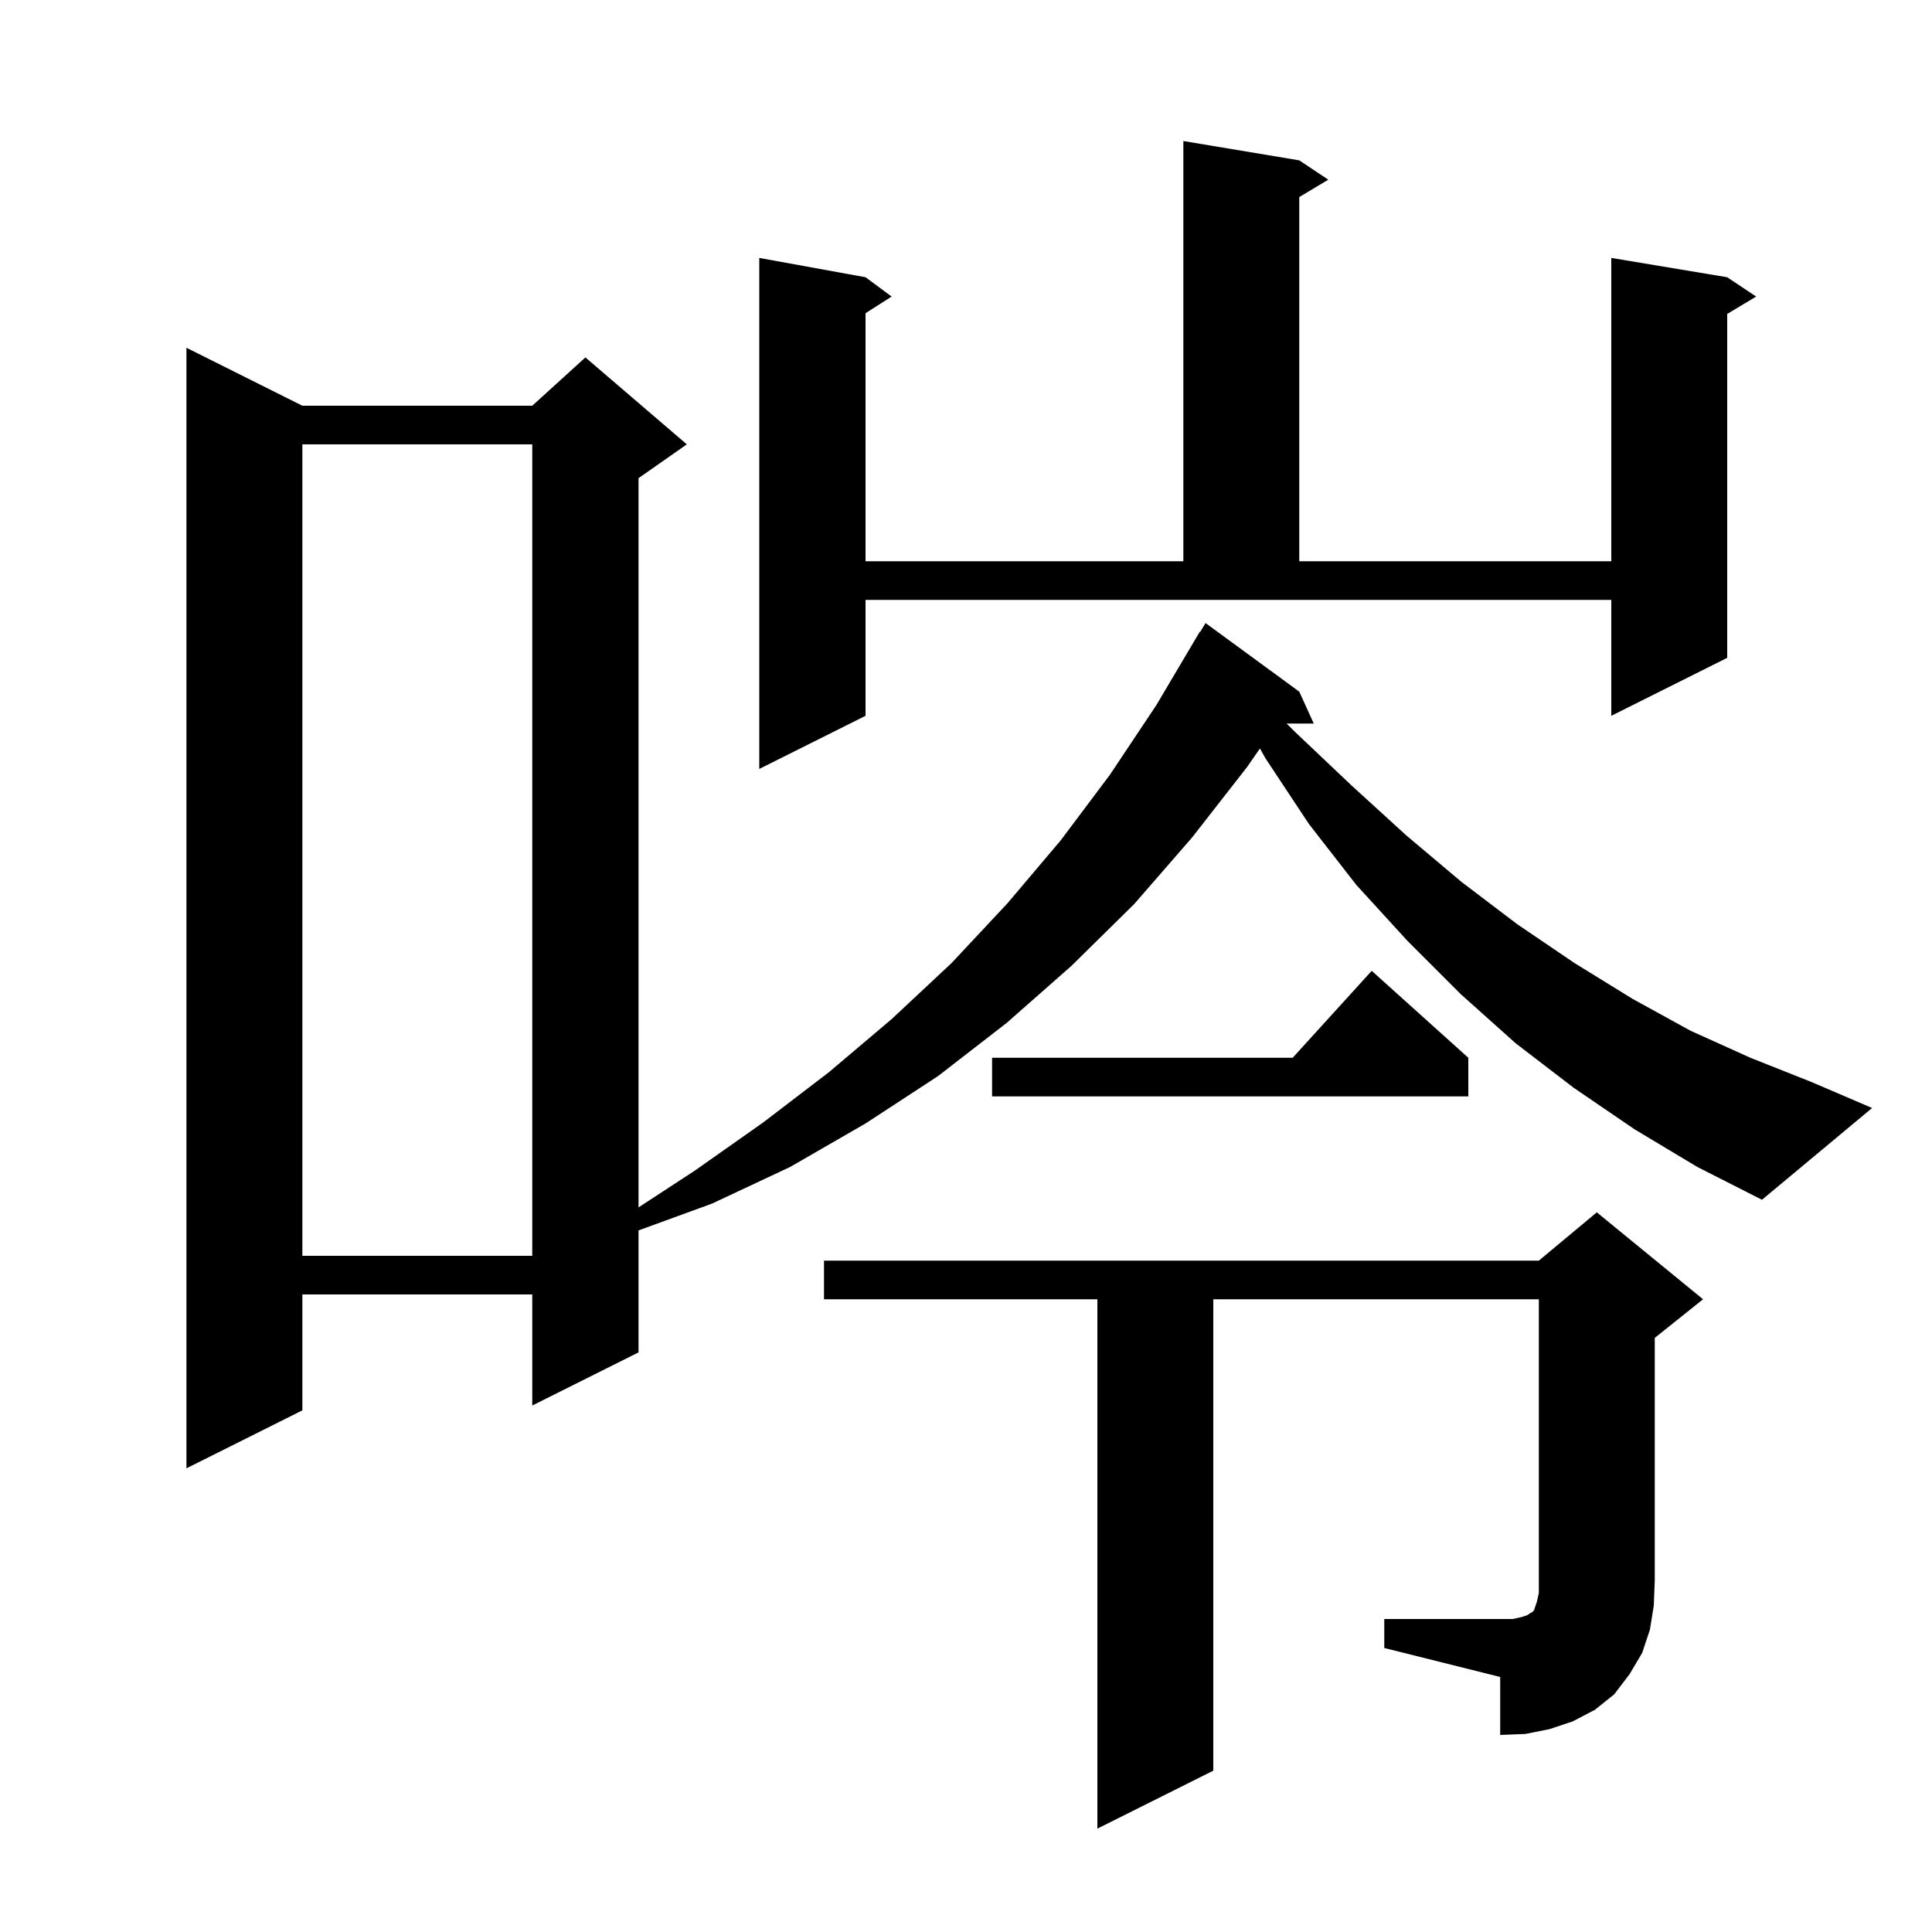 <svg xmlns="http://www.w3.org/2000/svg" xmlns:xlink="http://www.w3.org/1999/xlink" version="1.1" baseProfile="full" viewBox="0 0 200 200" width="200" height="200"><g fill="currentColor"><path d="M 143.3 167.6 L 156.6 167.6 L 157.5 167.4 L 158.1 167.2 L 158.4 167.0 L 158.6 166.9 L 158.8 166.7 L 159.1 165.8 L 159.3 164.9 L 159.3 134.5 L 125.6 134.5 L 125.6 183.3 L 113.6 189.3 L 113.6 134.5 L 85.3 134.5 L 85.3 130.5 L 159.3 130.5 L 165.3 125.5 L 176.3 134.5 L 171.3 138.5 L 171.3 163.6 L 171.2 166.2 L 170.8 168.7 L 170.0 171.1 L 168.7 173.3 L 167.1 175.4 L 165.1 177.0 L 162.8 178.2 L 160.4 179.0 L 157.9 179.5 L 155.3 179.6 L 155.3 173.6 L 143.3 170.6 Z M 31.3 46.0 L 31.3 130.0 L 55.1 130.0 L 55.1 46.0 Z M 169.2 116.9 L 162.9 112.6 L 156.9 108.0 L 151.2 102.9 L 145.7 97.4 L 140.4 91.6 L 135.5 85.3 L 131.0 78.5 L 130.428 77.482 L 129.1 79.4 L 123.4 86.7 L 117.4 93.6 L 110.9 100.0 L 104.2 105.9 L 97.1 111.4 L 89.6 116.3 L 81.8 120.8 L 73.7 124.6 L 66.1 127.372 L 66.1 140.0 L 55.1 145.5 L 55.1 134.0 L 31.3 134.0 L 31.3 146.0 L 19.3 152.0 L 19.3 36.0 L 31.3 42.0 L 55.1 42.0 L 60.6 37.0 L 71.1 46.0 L 66.1 49.5 L 66.1 124.989 L 71.9 121.2 L 79.0 116.2 L 85.8 111.0 L 92.3 105.5 L 98.5 99.7 L 104.3 93.5 L 109.8 87.0 L 114.9 80.2 L 119.7 73.0 L 124.2 65.4 L 124.237 65.422 L 124.8 64.5 L 134.5 71.6 L 136.0 74.9 L 133.183 74.9 L 134.2 75.9 L 139.9 81.3 L 145.6 86.5 L 151.3 91.3 L 157.1 95.7 L 163.0 99.7 L 169.0 103.4 L 175.0 106.7 L 181.2 109.5 L 187.5 112.0 L 193.8 114.7 L 182.4 124.2 L 175.7 120.8 Z M 152.0 109.5 L 152.0 113.5 L 102.7 113.5 L 102.7 109.5 L 133.818 109.5 L 142.0 100.5 Z M 89.6 74.1 L 78.6 79.6 L 78.6 26.7 L 89.6 28.7 L 92.3 30.7 L 89.6 32.423 L 89.6 58.1 L 122.5 58.1 L 122.5 14.6 L 134.5 16.6 L 137.5 18.6 L 134.5 20.4 L 134.5 58.1 L 166.8 58.1 L 166.8 26.7 L 178.8 28.7 L 181.8 30.7 L 178.8 32.5 L 178.8 68.1 L 166.8 74.1 L 166.8 62.1 L 89.6 62.1 Z "/></g></svg>